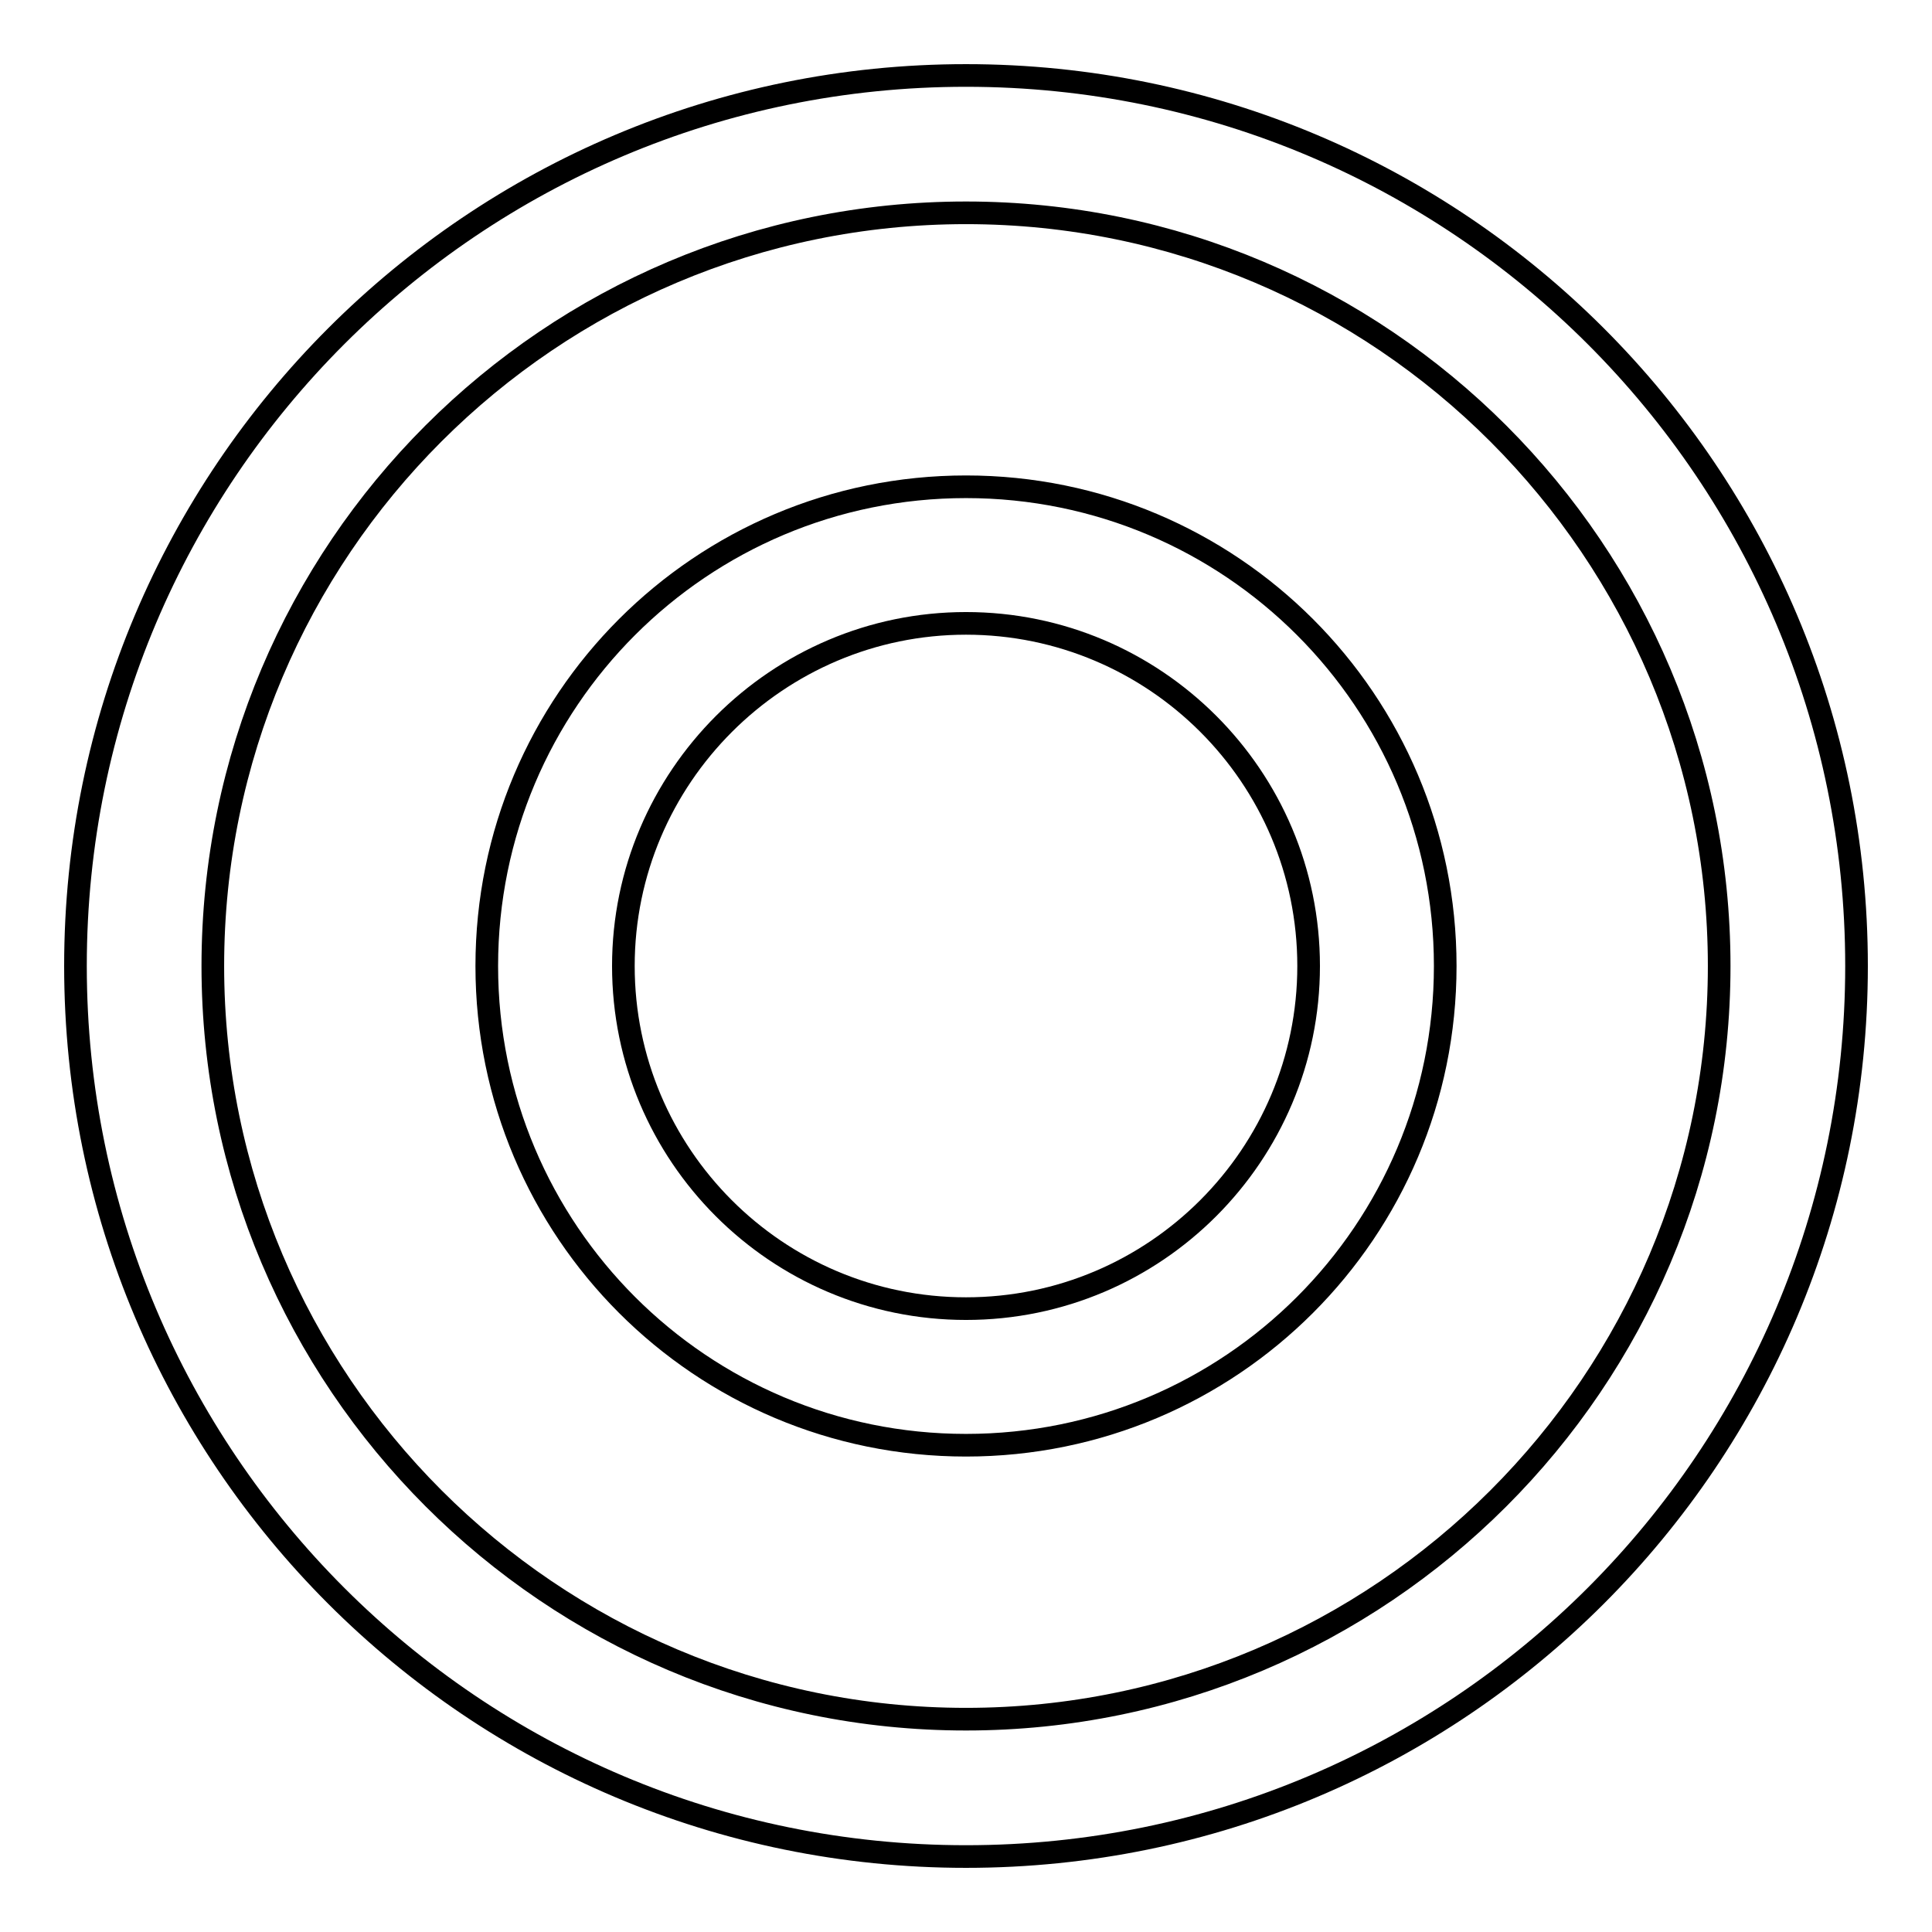 <?xml version="1.0" encoding="utf-8"?>
<!-- Svg Vector Icons : http://www.onlinewebfonts.com/icon -->
<!DOCTYPE svg PUBLIC "-//W3C//DTD SVG 1.1//EN" "http://www.w3.org/Graphics/SVG/1.1/DTD/svg11.dtd">
<svg version="1.1" xmlns="http://www.w3.org/2000/svg" xmlns:xlink="http://www.w3.org/1999/xlink" x="0px" y="0px" viewBox="0 0 256 256" enable-background="new 0 0 256 256" xml:space="preserve">
<g><g><path stroke-width="3" fill-opacity="0" stroke="#000000"  d="M128,28.2c55.1,0,99.8,44.8,99.8,99.8c0,55.1-44.8,99.8-99.8,99.8c-55.1,0-99.8-44.8-99.8-99.8C28.2,72.9,72.9,28.2,128,28.2 M128,10C62.8,10,10,62.8,10,128c0,65.2,52.8,118,118,118c65.2,0,118-52.8,118-118C246,62.8,193.2,10,128,10L128,10z"/><path stroke-width="3" fill-opacity="0" stroke="#000000"  d="M128,82.6c25,0,45.4,20.3,45.4,45.4c0,25-20.3,45.4-45.4,45.4S82.6,153,82.6,128C82.6,103,103,82.6,128,82.6 M128,64.5c-35.1,0-63.5,28.4-63.5,63.5c0,35.1,28.4,63.5,63.5,63.5c35.1,0,63.5-28.4,63.5-63.5C191.5,92.9,163.1,64.5,128,64.5L128,64.5z"/></g></g>
</svg>